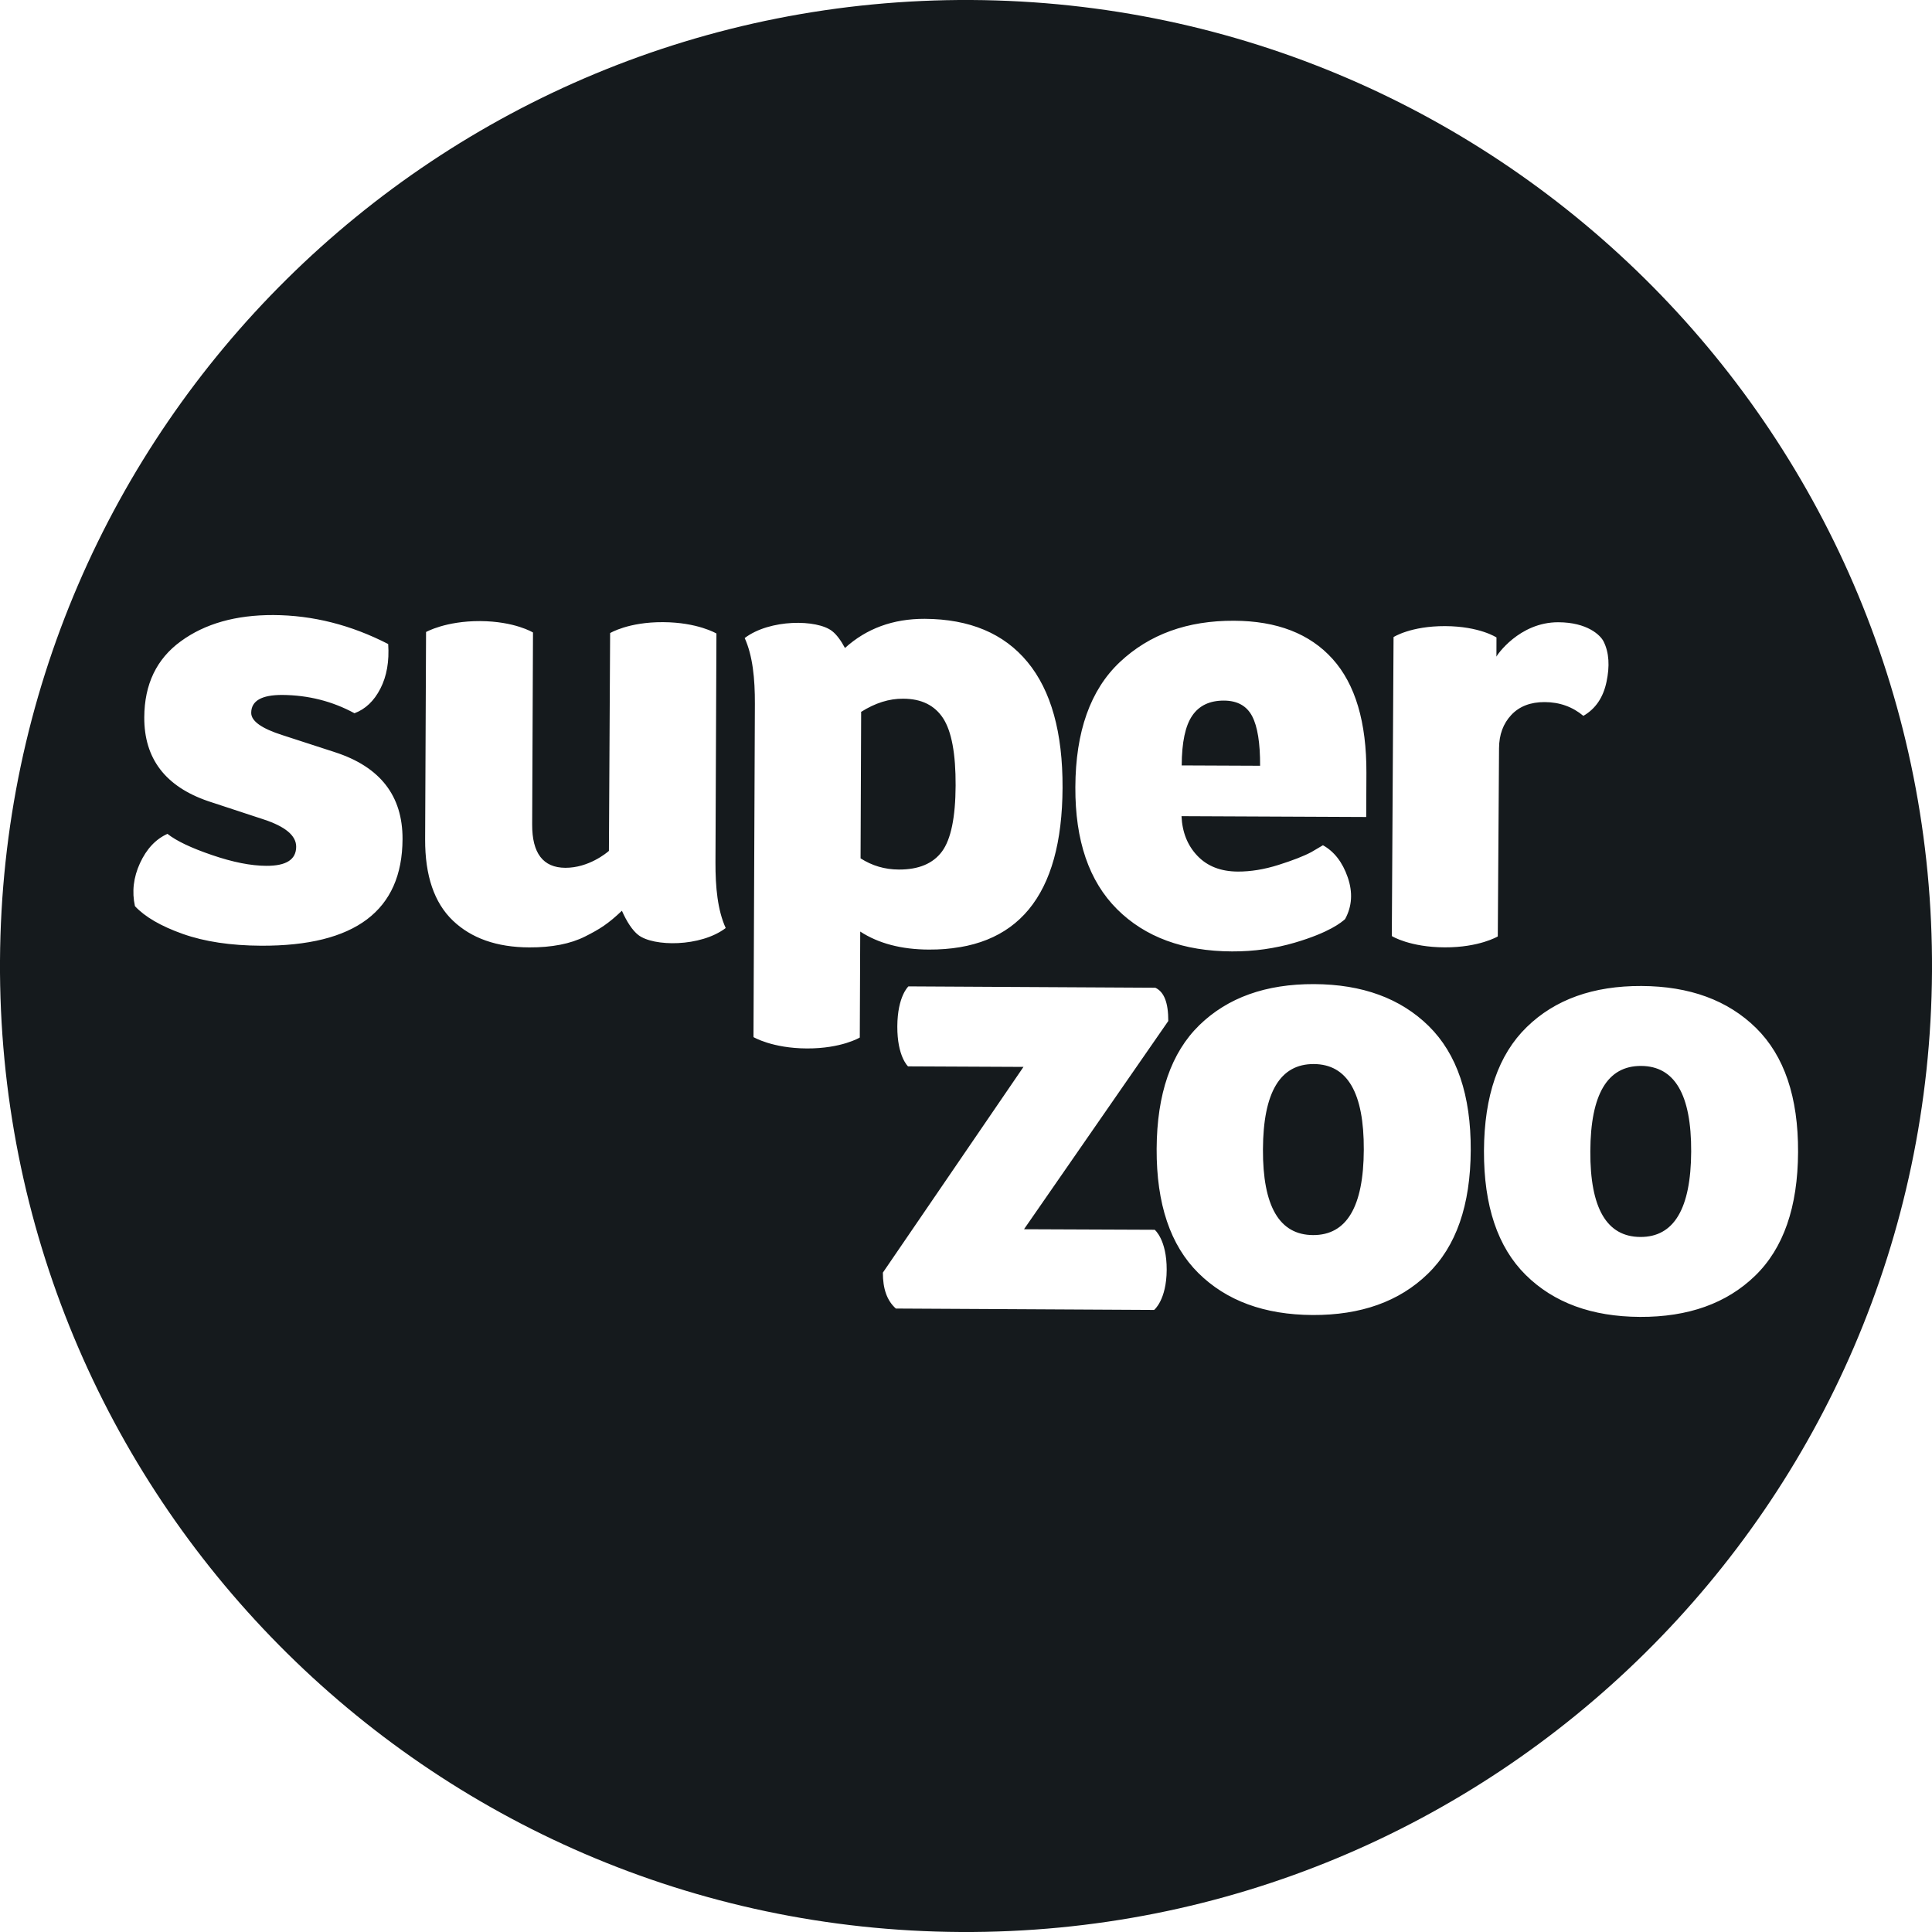 <svg width="40" height="40" viewBox="0 0 40 40" fill="none" xmlns="http://www.w3.org/2000/svg">
<g clip-path="url(#clip0_1823_51044)">
<path fill-rule="evenodd" clip-rule="evenodd" d="M40 20.111C39.938 31.157 30.934 40.061 19.888 40C8.843 39.938 -0.061 30.934 0 19.889C0.062 8.843 9.066 -0.061 20.112 0C31.157 0.062 40.062 9.066 40 20.111ZM23.907 25.461L21.201 25.45L24.188 21.139C24.189 20.763 24.104 20.537 23.92 20.45L18.808 20.422C18.808 20.422 18.581 20.625 18.578 21.25C18.575 21.876 18.8 22.078 18.8 22.078L21.19 22.089L18.279 26.348C18.278 26.682 18.364 26.929 18.548 27.092L23.895 27.121C23.895 27.121 24.152 26.915 24.155 26.29C24.157 25.664 23.907 25.461 23.907 25.461ZM24.832 21.224C25.418 20.654 26.209 20.371 27.207 20.375C28.205 20.379 28.996 20.669 29.581 21.244C30.165 21.82 30.455 22.677 30.45 23.814C30.445 24.952 30.148 25.806 29.558 26.376C28.969 26.947 28.175 27.23 27.178 27.226C26.18 27.221 25.391 26.932 24.81 26.356C24.23 25.781 23.942 24.924 23.947 23.787C23.952 22.649 24.247 21.795 24.832 21.224ZM26.148 23.796C26.143 24.976 26.489 25.568 27.185 25.571C27.881 25.574 28.231 24.985 28.236 23.805C28.241 22.625 27.896 22.033 27.2 22.03C26.504 22.027 26.153 22.616 26.148 23.796ZM36.358 21.284C35.773 20.709 34.982 20.418 33.984 20.414C32.986 20.41 32.195 20.693 31.61 21.264C31.024 21.834 30.729 22.688 30.724 23.826C30.72 24.963 31.007 25.82 31.587 26.395C32.168 26.971 32.957 27.26 33.955 27.265C34.953 27.269 35.746 26.986 36.336 26.415C36.925 25.845 37.222 24.991 37.227 23.853C37.232 22.716 36.942 21.86 36.358 21.284ZM33.962 25.61C33.266 25.607 32.92 25.015 32.926 23.835C32.931 22.654 33.281 22.066 33.977 22.069C34.673 22.072 35.019 22.663 35.014 23.844C35.008 25.024 34.658 25.613 33.962 25.61ZM5.853 15.222L6.933 15.573C7.871 15.876 8.338 16.477 8.334 17.374C8.328 18.853 7.352 19.588 5.407 19.58C4.778 19.577 4.237 19.496 3.785 19.336C3.333 19.176 3.002 18.984 2.794 18.761C2.728 18.462 2.763 18.165 2.898 17.871C3.034 17.576 3.223 17.374 3.467 17.264C3.651 17.41 3.958 17.556 4.389 17.703C4.821 17.851 5.195 17.925 5.514 17.926C5.925 17.928 6.131 17.797 6.132 17.531C6.133 17.301 5.908 17.112 5.455 16.964L4.312 16.588C3.425 16.285 2.983 15.706 2.987 14.851C2.99 14.167 3.241 13.643 3.742 13.278C4.242 12.912 4.883 12.731 5.662 12.734C6.476 12.738 7.267 12.938 8.037 13.334C8.061 13.693 8.007 14.001 7.876 14.256C7.745 14.512 7.566 14.682 7.339 14.767C6.879 14.517 6.38 14.392 5.844 14.388C5.416 14.387 5.202 14.51 5.201 14.758C5.2 14.93 5.418 15.084 5.853 15.222ZM19.146 12.812C18.489 12.81 17.939 13.013 17.494 13.416C17.412 13.262 17.321 13.138 17.228 13.066C16.916 12.821 15.939 12.815 15.418 13.21C15.584 13.577 15.631 14.051 15.629 14.573L15.6 21.472C15.6 21.472 15.989 21.704 16.706 21.707C17.422 21.71 17.801 21.481 17.801 21.481L17.81 19.287C18.189 19.533 18.662 19.658 19.23 19.66C21.066 19.668 21.989 18.552 21.999 16.312C22.004 15.167 21.762 14.298 21.274 13.707C20.786 13.115 20.077 12.817 19.146 12.812ZM19.503 17.629C19.317 17.88 19.019 18.005 18.608 18.003C18.317 18.002 18.054 17.923 17.817 17.771L17.829 14.784C17.829 14.776 17.829 14.767 17.829 14.759L17.828 14.747L17.828 14.739C18.119 14.555 18.409 14.463 18.699 14.466C19.076 14.466 19.352 14.603 19.527 14.872C19.702 15.143 19.788 15.606 19.785 16.265C19.782 16.923 19.688 17.378 19.503 17.629ZM27.589 13.642C28.061 14.166 28.294 14.953 28.29 16.004L28.286 16.915L24.462 16.898C24.477 17.232 24.587 17.506 24.792 17.72C24.997 17.935 25.275 18.043 25.627 18.045C25.895 18.046 26.176 18 26.47 17.907C26.764 17.814 26.991 17.726 27.151 17.641L27.39 17.5C27.624 17.63 27.795 17.851 27.903 18.163C28.011 18.476 27.993 18.764 27.849 19.028L27.844 19.033C27.777 19.091 27.535 19.303 26.803 19.518C26.399 19.636 25.968 19.7 25.507 19.698C24.5 19.694 23.707 19.402 23.127 18.823C22.546 18.243 22.259 17.402 22.264 16.299C22.268 15.146 22.576 14.281 23.186 13.707C23.797 13.133 24.584 12.847 25.549 12.852C26.437 12.855 27.118 13.119 27.589 13.642ZM24.685 14.816C24.541 15.024 24.468 15.368 24.466 15.847L26.089 15.854C26.091 15.384 26.036 15.041 25.924 14.827C25.811 14.613 25.617 14.506 25.34 14.505C25.047 14.504 24.828 14.607 24.685 14.816ZM33.202 13.284C33.136 13.149 32.862 12.885 32.264 12.883C31.451 12.88 30.982 13.578 30.982 13.595L30.983 13.198C30.983 13.198 30.633 12.966 29.919 12.963C29.205 12.961 28.852 13.19 28.852 13.19L28.816 19.379C28.816 19.384 29.198 19.612 29.912 19.614C30.626 19.617 31.01 19.388 31.01 19.388L31.036 15.493C31.037 15.211 31.122 14.981 31.29 14.802C31.458 14.623 31.688 14.535 31.981 14.536C32.29 14.537 32.557 14.633 32.782 14.821C33.033 14.676 33.193 14.442 33.261 14.117C33.33 13.793 33.315 13.512 33.202 13.284ZM13.727 12.881C14.444 12.884 14.833 13.116 14.833 13.116L14.813 17.851C14.811 18.372 14.858 18.847 15.025 19.214C14.504 19.609 13.527 19.602 13.214 19.357C13.094 19.263 12.975 19.082 12.876 18.856C12.593 19.125 12.42 19.235 12.114 19.389C11.812 19.541 11.426 19.617 10.956 19.615C10.285 19.612 9.758 19.426 9.374 19.058C8.99 18.689 8.799 18.129 8.802 17.378L8.821 13.085C8.821 13.085 9.225 12.856 9.941 12.859C10.658 12.863 11.035 13.095 11.035 13.095L11.018 17.068C11.015 17.665 11.244 17.965 11.706 17.967C12.187 17.968 12.558 17.66 12.607 17.617C12.612 16.451 12.632 13.107 12.632 13.107C12.632 13.107 13.011 12.877 13.727 12.881Z" fill="#151A1D"/>
</g>
<defs>
<clipPath id="clip0_1823_51044">
<rect width="40" height="40" fill="white"/>
</clipPath>
</defs>
</svg>
